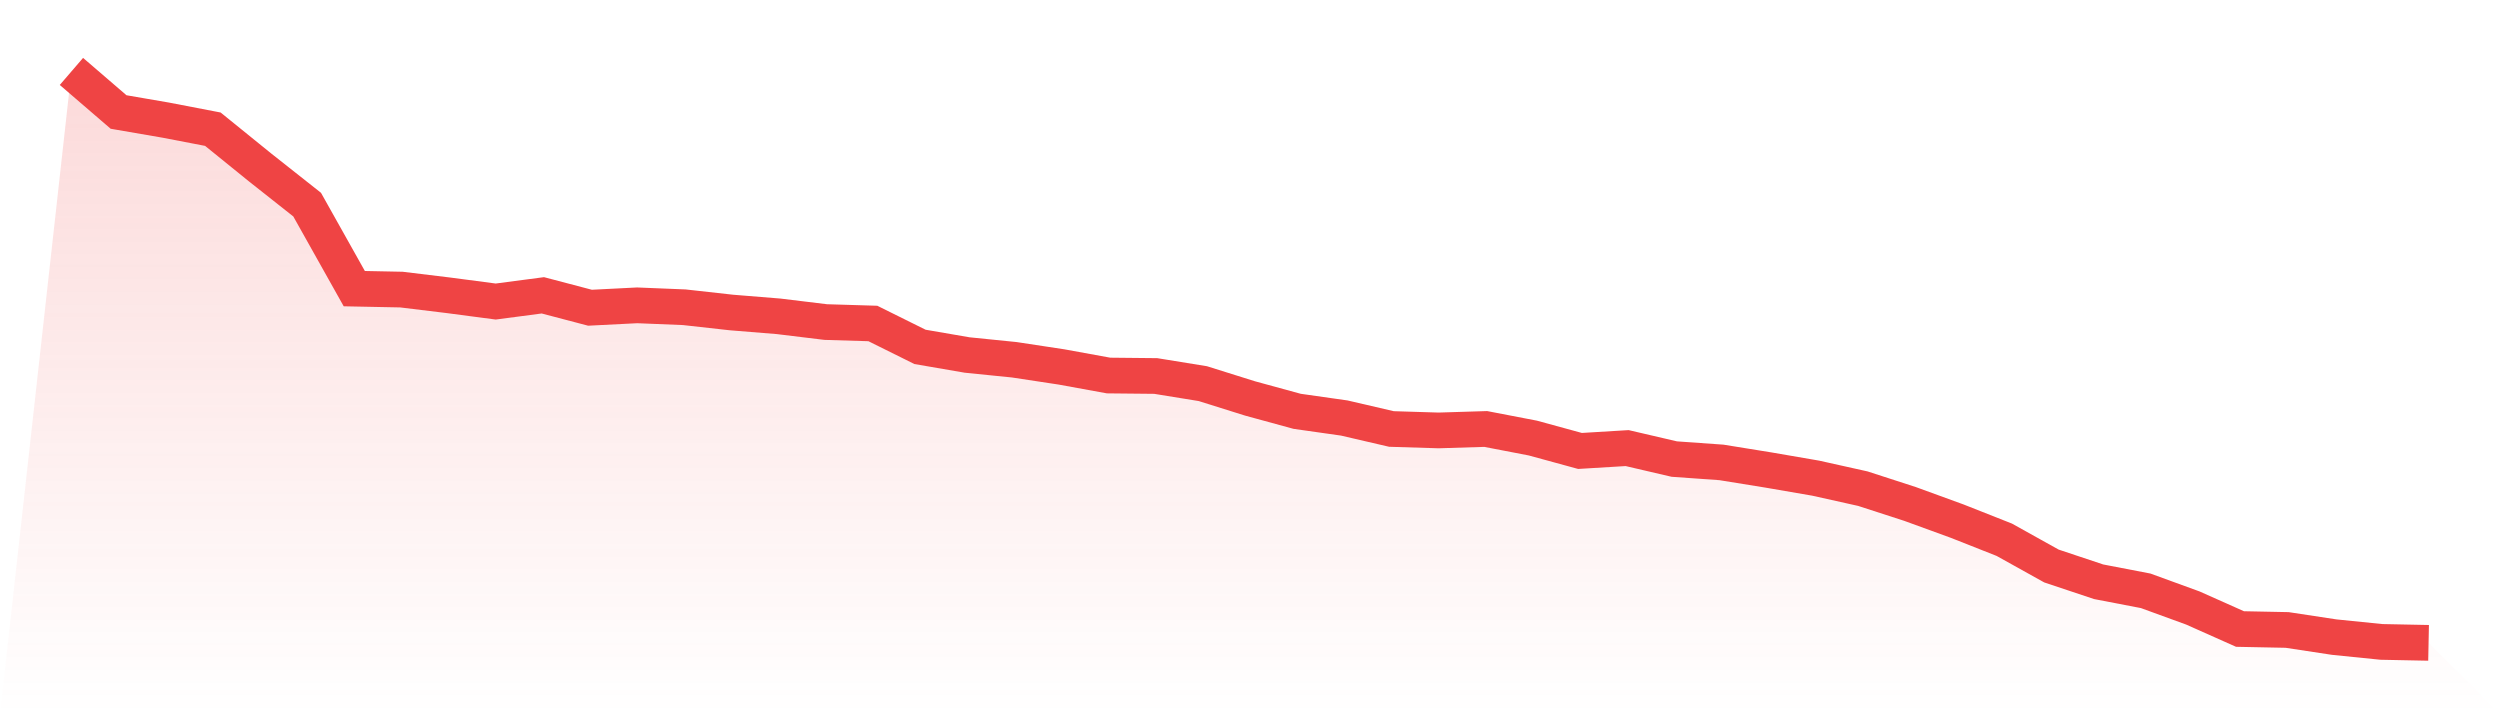<svg viewBox="0 0 140 40" xmlns="http://www.w3.org/2000/svg">
<defs>
<linearGradient id="gradient" x1="0" x2="0" y1="0" y2="1">
<stop offset="0%" stop-color="#ef4444" stop-opacity="0.2"/>
<stop offset="100%" stop-color="#ef4444" stop-opacity="0"/>
</linearGradient>
</defs>
<path d="M4,4 L4,4 L6.64,6.272 L9.28,6.727 L11.92,7.235 L14.56,9.373 L17.2,11.459 L19.84,16.164 L22.48,16.217 L25.12,16.538 L27.76,16.886 L30.4,16.538 L33.04,17.233 L35.68,17.099 L38.32,17.206 L40.96,17.5 L43.6,17.714 L46.24,18.035 L48.88,18.115 L51.52,19.425 L54.16,19.88 L56.8,20.147 L59.44,20.548 L62.08,21.029 L64.72,21.056 L67.36,21.484 L70,22.312 L72.64,23.034 L75.28,23.409 L77.92,24.023 L80.56,24.104 L83.2,24.023 L85.84,24.531 L88.48,25.253 L91.12,25.093 L93.76,25.708 L96.4,25.895 L99.04,26.322 L101.68,26.777 L104.32,27.365 L106.96,28.221 L109.6,29.183 L112.24,30.226 L114.88,31.696 L117.52,32.578 L120.16,33.086 L122.8,34.048 L125.44,35.225 L128.08,35.278 L130.72,35.679 L133.36,35.947 L136,36 L140,40 L0,40 z" fill="url(#gradient)"/>
<path d="M4,4 L4,4 L6.64,6.272 L9.28,6.727 L11.92,7.235 L14.56,9.373 L17.2,11.459 L19.84,16.164 L22.48,16.217 L25.12,16.538 L27.76,16.886 L30.4,16.538 L33.04,17.233 L35.68,17.099 L38.32,17.206 L40.96,17.5 L43.6,17.714 L46.24,18.035 L48.88,18.115 L51.52,19.425 L54.16,19.88 L56.8,20.147 L59.44,20.548 L62.08,21.029 L64.72,21.056 L67.36,21.484 L70,22.312 L72.64,23.034 L75.28,23.409 L77.92,24.023 L80.56,24.104 L83.2,24.023 L85.84,24.531 L88.48,25.253 L91.12,25.093 L93.76,25.708 L96.4,25.895 L99.04,26.322 L101.68,26.777 L104.32,27.365 L106.96,28.221 L109.6,29.183 L112.24,30.226 L114.88,31.696 L117.52,32.578 L120.16,33.086 L122.8,34.048 L125.44,35.225 L128.08,35.278 L130.72,35.679 L133.36,35.947 L136,36" fill="none" stroke="#ef4444" stroke-width="2"/>
</svg>